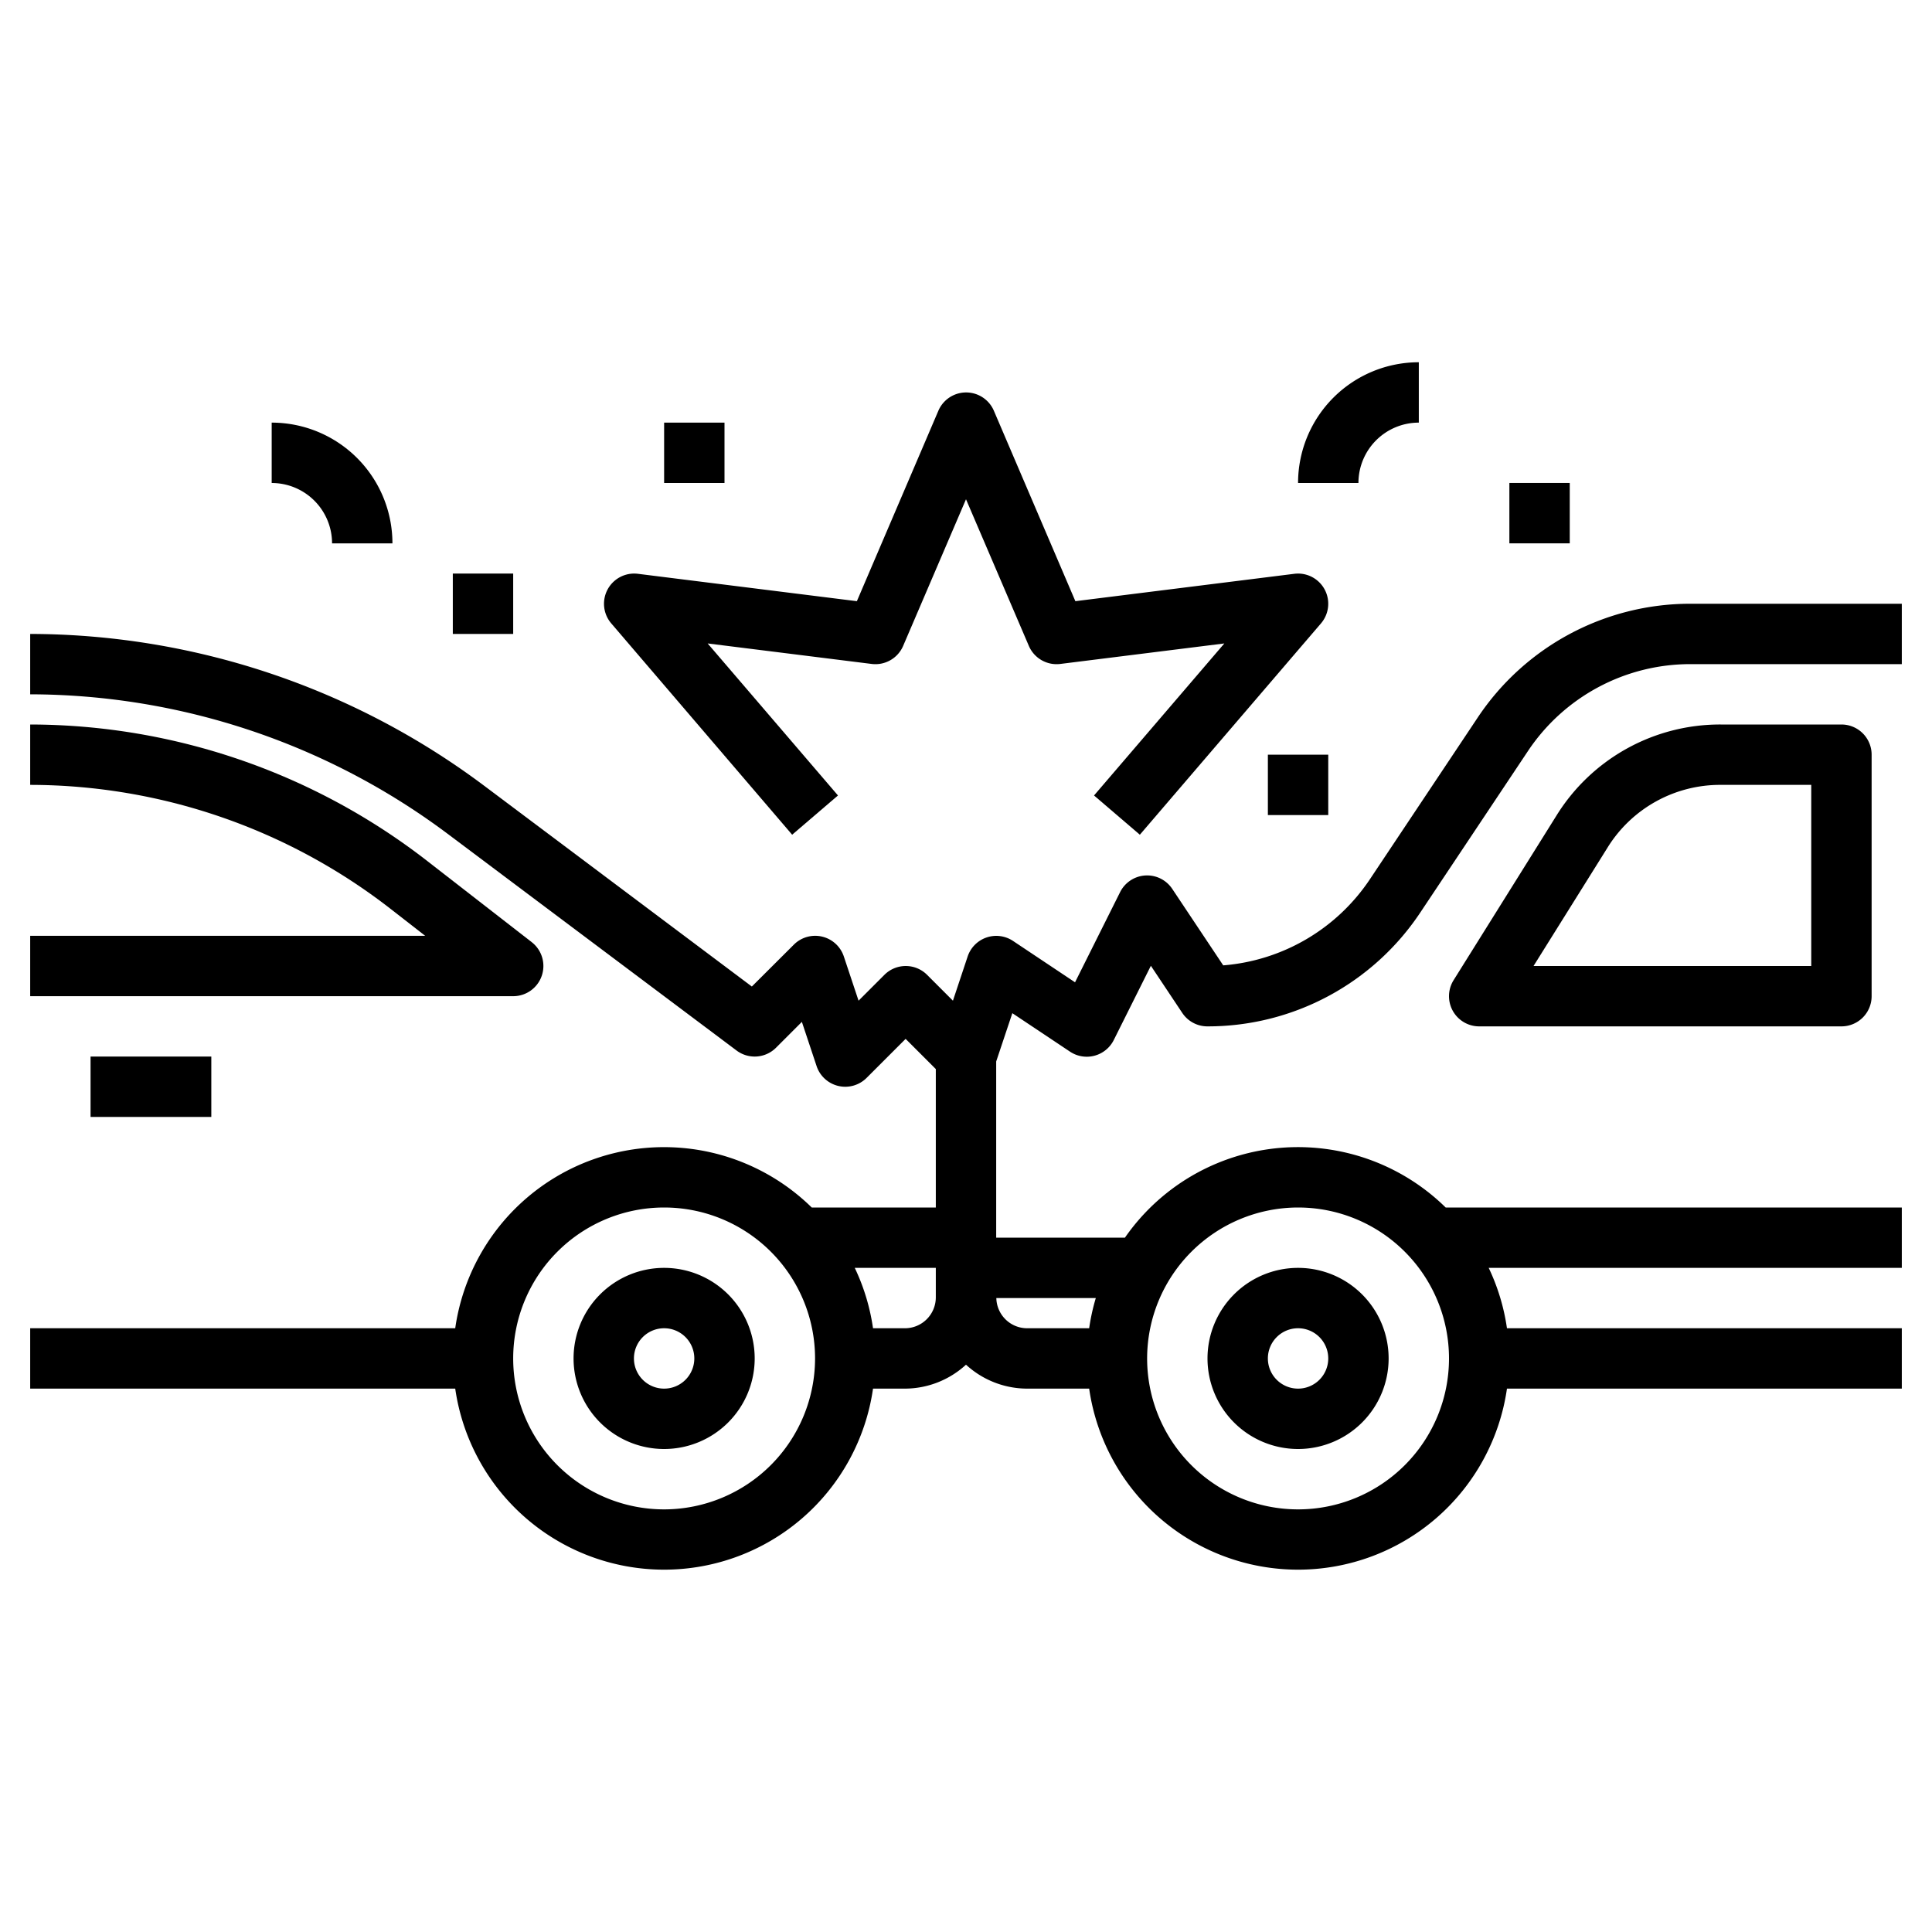 <svg id="Layer_3" height="512" viewBox="0 0 64 64" width="512" xmlns="http://www.w3.org/2000/svg" data-name="Layer 3"><path d="m17.946 32.325a1 1 0 0 0 -.332-1.115l-3.475-2.7a21.5 21.5 0 0 0 -13.139-4.51v2a19.493 19.493 0 0 1 11.912 4.087l1.173.913h-13.085v2h16a1 1 0 0 0 .946-.675z"/><path d="m3 35h4v2h-4z"/><path d="m22 42a3 3 0 1 0 3 3 3 3 0 0 0 -3-3zm0 4a1 1 0 1 1 1-1 1 1 0 0 1 -1 1z"/><path d="m63 20h-7a8.458 8.458 0 0 0 -7.051 3.773l-3.563 5.344a6.46 6.46 0 0 1 -4.865 2.862l-1.689-2.534a1 1 0 0 0 -1.727.108l-1.493 2.987-2.057-1.372a1 1 0 0 0 -1.5.516l-.488 1.465-.856-.856a1 1 0 0 0 -1.414 0l-.856.856-.488-1.465a1 1 0 0 0 -1.656-.391l-1.391 1.387-8.906-6.68a25.151 25.151 0 0 0 -15-5v2a23.146 23.146 0 0 1 13.8 4.6l9.6 7.2a1 1 0 0 0 1.307-.093l.856-.856.488 1.465a1 1 0 0 0 1.656.391l1.293-1.293 1 1v4.586c-.261 0-.551 0-.883 0h-3.227a6.987 6.987 0 0 0 -11.81 4h-14.08v2h14.08a6.991 6.991 0 0 0 13.84 0h1.057a3 3 0 0 0 2.023-.793 3 3 0 0 0 2.023.793h2.057a6.991 6.991 0 0 0 13.84 0h13.08v-2h-13.08a6.937 6.937 0 0 0 -.605-2h13.685v-2h-15.11a6.981 6.981 0 0 0 -10.626 1h-4.264v-5.837l.535-1.6 1.91 1.274a1 1 0 0 0 1.45-.385l1.229-2.459 1.044 1.567a1 1 0 0 0 .832.44 8.457 8.457 0 0 0 7.05-3.773l3.563-5.344a6.464 6.464 0 0 1 5.387-2.883h7zm-41 30a5 5 0 1 1 5-5 5.006 5.006 0 0 1 -5 5zm7.977-6h-1.057a6.937 6.937 0 0 0 -.605-2h2.685v.977a1.024 1.024 0 0 1 -1.023 1.023zm13.023-4a5 5 0 1 1 -5 5 5.006 5.006 0 0 1 5-5zm-6.92 4h-2.057a1.021 1.021 0 0 1 -1.018-1h3.295a6.915 6.915 0 0 0 -.22 1z"/><path d="m57 24a6.376 6.376 0 0 0 -5.438 3.014l-3.41 5.456a1 1 0 0 0 .848 1.53h12a1 1 0 0 0 1-1v-8a1 1 0 0 0 -1-1zm3 8h-9.2l2.454-3.926a4.385 4.385 0 0 1 3.746-2.074h3z"/><path d="m43 48a3 3 0 1 0 -3-3 3 3 0 0 0 3 3zm0-4a1 1 0 1 1 -1 1 1 1 0 0 1 1-1z"/><path d="m26.241 27.651 1.518-1.3-4.317-5.036 5.434.679a1 1 0 0 0 1.043-.6l2.081-4.855 2.081 4.855a1 1 0 0 0 1.043.6l5.434-.679-4.317 5.036 1.518 1.3 6-7a1 1 0 0 0 -.883-1.643l-7.253.907-2.7-6.309a1 1 0 0 0 -1.838 0l-2.7 6.309-7.253-.907a1 1 0 0 0 -.883 1.643z"/><path d="m47 14v-2a4 4 0 0 0 -4 4h2a2 2 0 0 1 2-2z"/><path d="m15 19h2v2h-2z"/><path d="m22 14h2v2h-2z"/><path d="m11 18h2a4 4 0 0 0 -4-4v2a2 2 0 0 1 2 2z"/><path d="m42 25h2v2h-2z"/><path d="m50 15.999h2v2h-2z"/></svg>